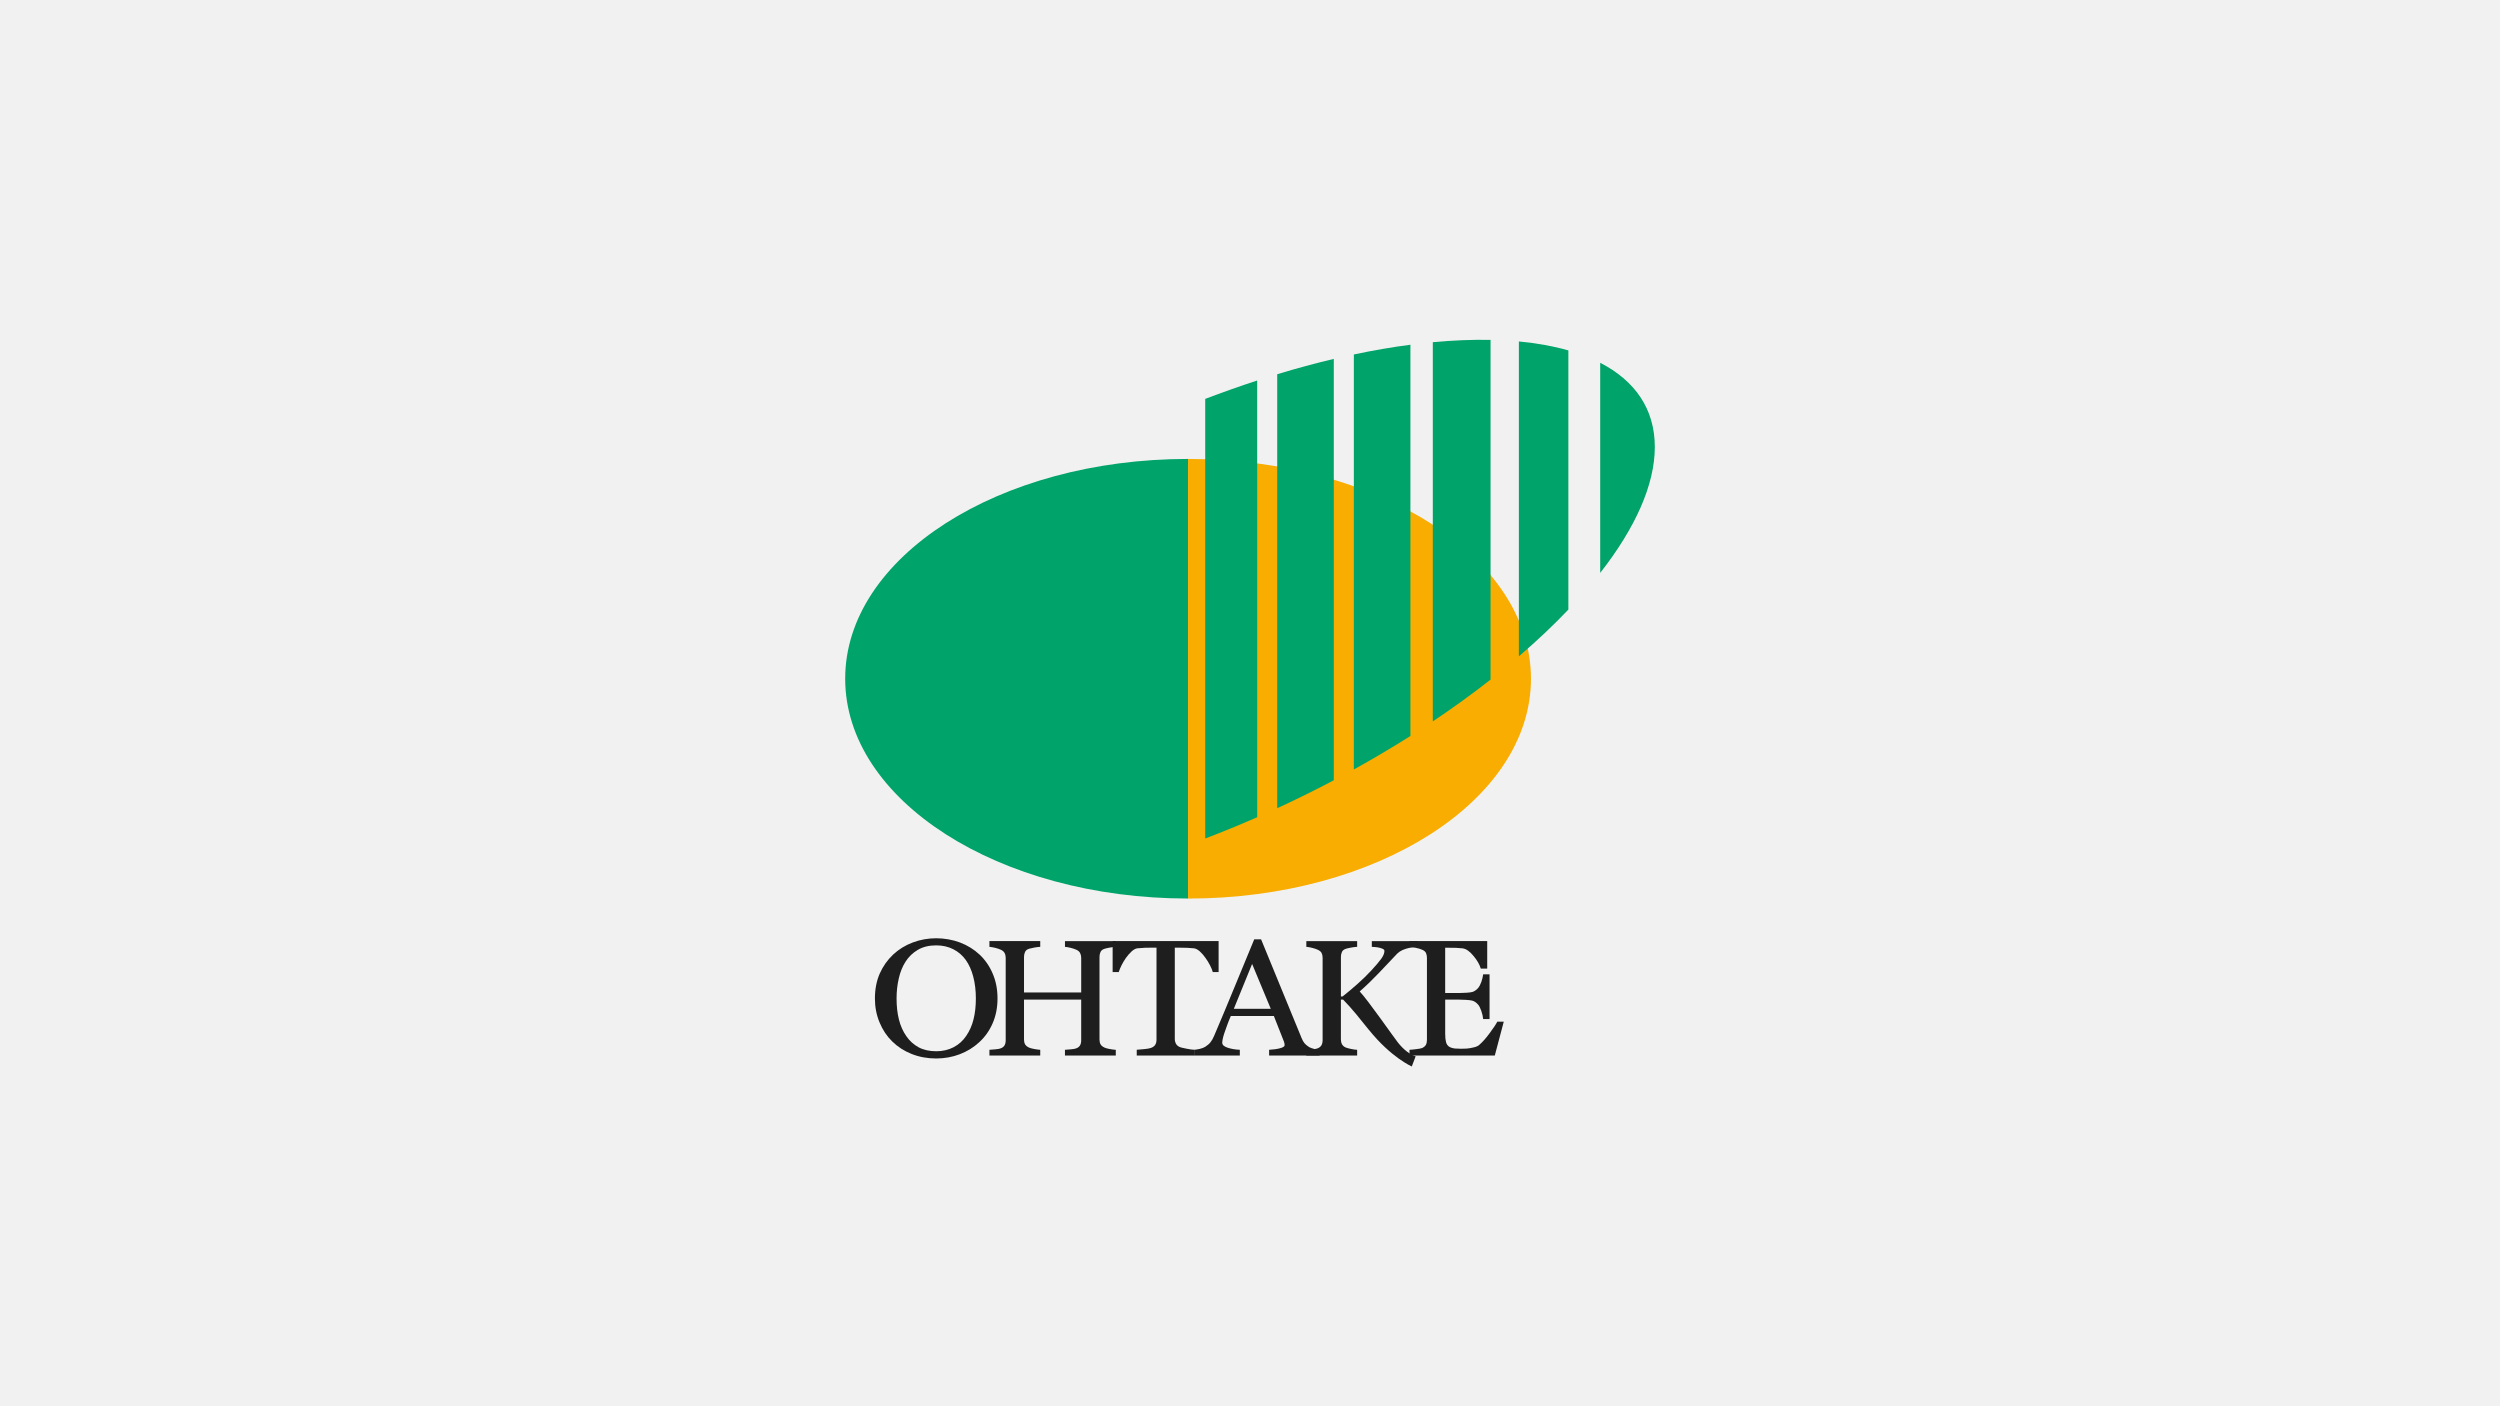 <?xml version="1.0" encoding="UTF-8"?><svg id="_レイヤー_2" xmlns="http://www.w3.org/2000/svg" width="1480" height="832.5" viewBox="0 0 1480 832.5"><g id="art"><rect width="1480" height="832.5" fill="#f1f1f1" stroke-width="0"/><path d="M500.35,401.79c0,71.89,90.88,130.14,202.96,130.14v-260.24c-112.08,0-202.96,58.27-202.96,130.1" fill="#00a369" stroke-width="0"/><path d="M703.31,271.69v260.26c112.12,0,203.02-58.27,203.02-130.16s-90.9-130.1-203.02-130.1" fill="#f8ad00" stroke-width="0"/><path d="M789.6,461.92v-249.44c-10.88,2.57-22.06,5.58-33.49,9.07v256.91c11.43-5.28,22.61-10.79,33.49-16.54" fill="#00a369" stroke-width="0"/><path d="M834.97,204.08c-10.76,1.39-21.96,3.33-33.49,5.76v245.68c11.53-6.4,22.73-13.03,33.49-19.82v-231.62Z" fill="#00a369" stroke-width="0"/><path d="M882.41,201.2c-10.72-.19-22.14.25-34.19,1.38v224.48c12.05-8.06,23.46-16.33,34.19-24.74v-201.12Z" fill="#00a369" stroke-width="0"/><path d="M928.47,207.44c-8.81-2.5-18.63-4.29-29.3-5.3v186.42c10.67-9.15,20.48-18.43,29.3-27.68v-153.44Z" fill="#00a369" stroke-width="0"/><path d="M744.25,225.26c-10.1,3.29-20.34,6.93-30.76,10.88v260.25c10.42-3.96,20.66-8.19,30.76-12.6V225.26Z" fill="#00a369" stroke-width="0"/><path d="M979.65,264.63c0-22.53-11.72-39.25-32.33-49.86v124.39c20.61-26.35,32.33-52.01,32.33-74.54" fill="#00a369" stroke-width="0"/><path d="M579.89,565.09c3.33,3.14,5.94,6.91,7.8,11.33,1.9,4.4,2.84,9.3,2.84,14.67s-.96,10.29-2.89,14.7c-1.91,4.41-4.55,8.13-7.97,11.24-3.31,3.06-7.14,5.42-11.5,7.08-4.37,1.66-9.01,2.51-13.94,2.51-5.26,0-10.12-.91-14.56-2.68-4.44-1.75-8.27-4.25-11.46-7.39-3.19-3.11-5.69-6.84-7.52-11.29-1.84-4.4-2.74-9.13-2.74-14.16,0-5.5.97-10.44,2.86-14.75,1.92-4.34,4.57-8.08,7.93-11.25,3.34-3.11,7.2-5.5,11.62-7.16,4.43-1.66,9.05-2.49,13.87-2.49s9.73.86,14.16,2.53c4.42,1.7,8.27,4.09,11.5,7.13M571.99,613.25c2-2.9,3.46-6.19,4.35-9.87.92-3.68,1.37-7.77,1.37-12.3s-.5-8.94-1.53-12.83c-.99-3.88-2.5-7.21-4.44-9.96-1.96-2.71-4.41-4.82-7.35-6.33-2.98-1.52-6.36-2.3-10.15-2.3-4.27,0-7.89.89-10.9,2.66-2.98,1.75-5.43,4.11-7.29,7.04-1.78,2.8-3.11,6.08-3.96,9.84-.89,3.78-1.32,7.73-1.32,11.88,0,4.61.46,8.76,1.39,12.46.9,3.68,2.37,6.98,4.37,9.85,1.92,2.82,4.33,4.99,7.24,6.59,2.91,1.57,6.41,2.36,10.47,2.36,3.79,0,7.24-.79,10.29-2.38,3.06-1.61,5.55-3.85,7.46-6.7" fill="#1e1e1e" stroke-width="0"/><path d="M660.53,624.88h-30.08v-3.4c.79-.04,1.99-.15,3.51-.28,1.53-.11,2.6-.33,3.18-.58,1-.36,1.76-.96,2.23-1.74.46-.77.7-1.8.7-3.02v-24.09h-33.86v23.56c0,1.12.18,2.05.6,2.82.38.75,1.18,1.44,2.33,2,.62.31,1.65.57,3.14.86,1.51.27,2.69.43,3.54.47v3.4h-30.08v-3.4c.8-.04,1.98-.15,3.51-.28,1.55-.11,2.61-.33,3.17-.58,1.03-.36,1.78-.96,2.25-1.74.47-.79.7-1.8.7-3.02v-48.89c0-1.02-.22-1.95-.65-2.77-.45-.85-1.22-1.51-2.3-1.98-.9-.42-2.02-.79-3.31-1.11-1.3-.32-2.44-.5-3.37-.58v-3.4h30.08v3.4c-.95.04-2.12.18-3.54.43-1.39.26-2.44.5-3.14.72-1.16.4-1.96,1.03-2.33,1.92-.41.89-.6,1.86-.6,2.91v21.04h33.86v-20.55c0-1.04-.22-1.96-.65-2.79-.43-.85-1.18-1.51-2.28-1.98-.91-.42-2.03-.79-3.32-1.11-1.3-.32-2.44-.5-3.36-.58v-3.4h30.08v3.4c-.96.04-2.14.18-3.55.43-1.38.26-2.44.5-3.13.72-1.18.4-1.97,1-2.37,1.92-.41.89-.59,1.84-.59,2.91v48.83c0,1.12.18,2.05.59,2.82.4.75,1.18,1.44,2.37,2,.59.31,1.62.57,3.13.86,1.49.27,2.68.43,3.55.47v3.4Z" fill="#1e1e1e" stroke-width="0"/><path d="M721.42,575.48h-3.45c-.29-1.14-.85-2.48-1.64-4.03-.8-1.55-1.7-3.01-2.7-4.39-1-1.46-2.11-2.7-3.31-3.81-1.21-1.07-2.37-1.71-3.48-1.84-1.06-.13-2.4-.21-3.99-.3-1.59-.06-3.06-.08-4.43-.08h-2.94v54.02c0,1.04.24,1.99.7,2.86.47.89,1.3,1.56,2.48,2.04.62.21,1.88.52,3.8.88,1.93.41,3.47.59,4.54.63v3.4h-34.05v-3.4c.97-.04,2.43-.19,4.37-.37,1.96-.19,3.32-.43,4.07-.72,1.1-.41,1.95-1,2.47-1.79.52-.78.79-1.81.79-3.11v-54.45h-2.94c-1.04,0-2.33.02-3.88.06-1.55.07-3.04.17-4.45.32-1.11.13-2.28.75-3.47,1.84-1.21,1.12-2.31,2.39-3.33,3.81-1,1.41-1.9,2.92-2.67,4.48-.76,1.58-1.32,2.9-1.62,3.93h-3.61v-18.36h62.74v18.36Z" fill="#1e1e1e" stroke-width="0"/><path d="M781.2,624.88h-29.88v-3.4c2.63-.15,4.84-.47,6.55-.94,1.74-.48,2.63-1.07,2.63-1.77,0-.27-.03-.65-.1-1.03-.07-.42-.17-.8-.3-1.12l-5.98-15.17h-25.47c-.96,2.23-1.74,4.18-2.31,5.83-.59,1.64-1.15,3.17-1.61,4.56-.44,1.36-.74,2.48-.9,3.35-.18.87-.26,1.57-.26,2.11,0,1.27,1.06,2.25,3.19,2.94,2.14.71,4.54,1.12,7.21,1.23v3.4h-27.04v-3.4c.87-.05,1.98-.22,3.3-.52,1.33-.32,2.42-.72,3.26-1.25,1.34-.84,2.4-1.76,3.13-2.7.76-.93,1.48-2.21,2.19-3.89,3.63-8.49,7.64-18.05,11.99-28.66,4.38-10.59,8.27-20.06,11.7-28.35h4.07l24.01,58.52c.51,1.24,1.08,2.25,1.71,3,.65.76,1.56,1.52,2.71,2.25.77.42,1.78.8,3.06,1.12,1.23.29,2.29.45,3.13.48v3.4ZM752.3,597.21l-11.05-26.56-10.83,26.56h21.88Z" fill="#1e1e1e" stroke-width="0"/><path d="M890.23,604.83l-5.31,20.05h-50.49v-3.4c1.04-.04,2.39-.19,4.08-.4,1.73-.23,2.82-.41,3.33-.63,1.09-.48,1.85-1.14,2.28-1.88.41-.76.63-1.73.63-2.91v-48.7c0-1.04-.21-1.96-.56-2.77-.37-.83-1.15-1.49-2.36-1.98-.92-.42-2.15-.79-3.69-1.11-1.56-.32-2.78-.5-3.72-.58v-3.4h46.02v16.3h-3.81c-.68-2.38-2.11-4.91-4.37-7.59-2.24-2.71-4.36-4.16-6.4-4.41-1.04-.13-2.26-.21-3.74-.3-1.45-.06-6.57-.08-6.57-.08v26.83h8.14c2.58,0,7-.23,8.22-.7,1.2-.48,2.25-1.24,3.18-2.31.75-.92,1.37-2.15,1.91-3.69.51-1.53.88-2.97,1.03-4.36h3.79v26.49h-3.79c-.13-1.51-.5-3.14-1.09-4.84-.59-1.67-1.19-2.91-1.85-3.67-1.05-1.24-2.25-2.09-3.56-2.43-1.35-.39-5.65-.59-7.83-.59h-8.14v20.3c0,2.03.17,3.63.48,4.81.29,1.18.88,2.05,1.74,2.68.88.6,2.09.98,3.6,1.16,1.53.16,5.65.19,6.91.04,1.3-.1,2.68-.34,4.13-.7,1.42-.32,2.47-.78,3.15-1.35,1.83-1.55,3.95-3.86,6.25-6.99,2.31-3.12,3.86-5.42,4.59-6.91h3.81Z" fill="#1e1e1e" stroke-width="0"/><path d="M810.38,609.69c-4.61-5.73-10.03-12.67-15.25-17.92h-1.32v23.56c0,1.05.2,1.99.63,2.82.43.83,1.17,1.5,2.3,2,.53.22,1.57.49,3,.81,1.49.33,2.71.48,3.69.52v3.4h-30.08v-3.4c.81-.04,1.94-.15,3.47-.28,1.53-.11,2.6-.32,3.22-.58,1.01-.4,1.77-1.02,2.26-1.81.44-.82.69-1.8.69-2.94v-48.89c0-1.07-.2-2-.6-2.82-.4-.78-1.2-1.43-2.35-1.94-.92-.42-2.04-.79-3.31-1.1-1.29-.33-2.39-.51-3.38-.59v-3.38h30.08v3.38c-.96.03-2.13.18-3.53.43-1.44.26-2.49.5-3.16.72-1.14.4-1.93,1-2.33,1.92-.39.89-.59,1.86-.59,2.91v23.39h1c3.05-2.41,6.05-4.93,9.01-7.58,2.92-2.59,5.62-5.22,8.03-7.84,2.66-2.9,4.65-5.21,5.87-6.93,1.25-1.74,1.85-3.28,1.85-4.61,0-.5-.31-.86-.93-1.19-.63-.29-1.36-.53-2.16-.73-.93-.2-1.81-.32-2.53-.36-.76-.05-1.36-.11-1.85-.13v-3.38h27.09v3.38c-.1,0-.34.02-.65.08-.35,0-.74.01-1.2.08-.47.02-.95.11-1.42.19-.48.08-1.1.18-1.88.33-1.18.25-2.41.66-3.7,1.19-1.27.58-2.32,1.29-3.15,2.1-3.51,3.73-7.17,7.58-10.96,11.56-3.81,3.98-7.56,7.63-11.3,10.87,5.15,5.51,19.34,26.02,22.54,30.13,3.21,4.16,7.37,7.39,10.58,8.29l-2.29,6s-12.16-5.25-25.36-21.66" fill="#1e1e1e" stroke-width="0"/></g></svg>